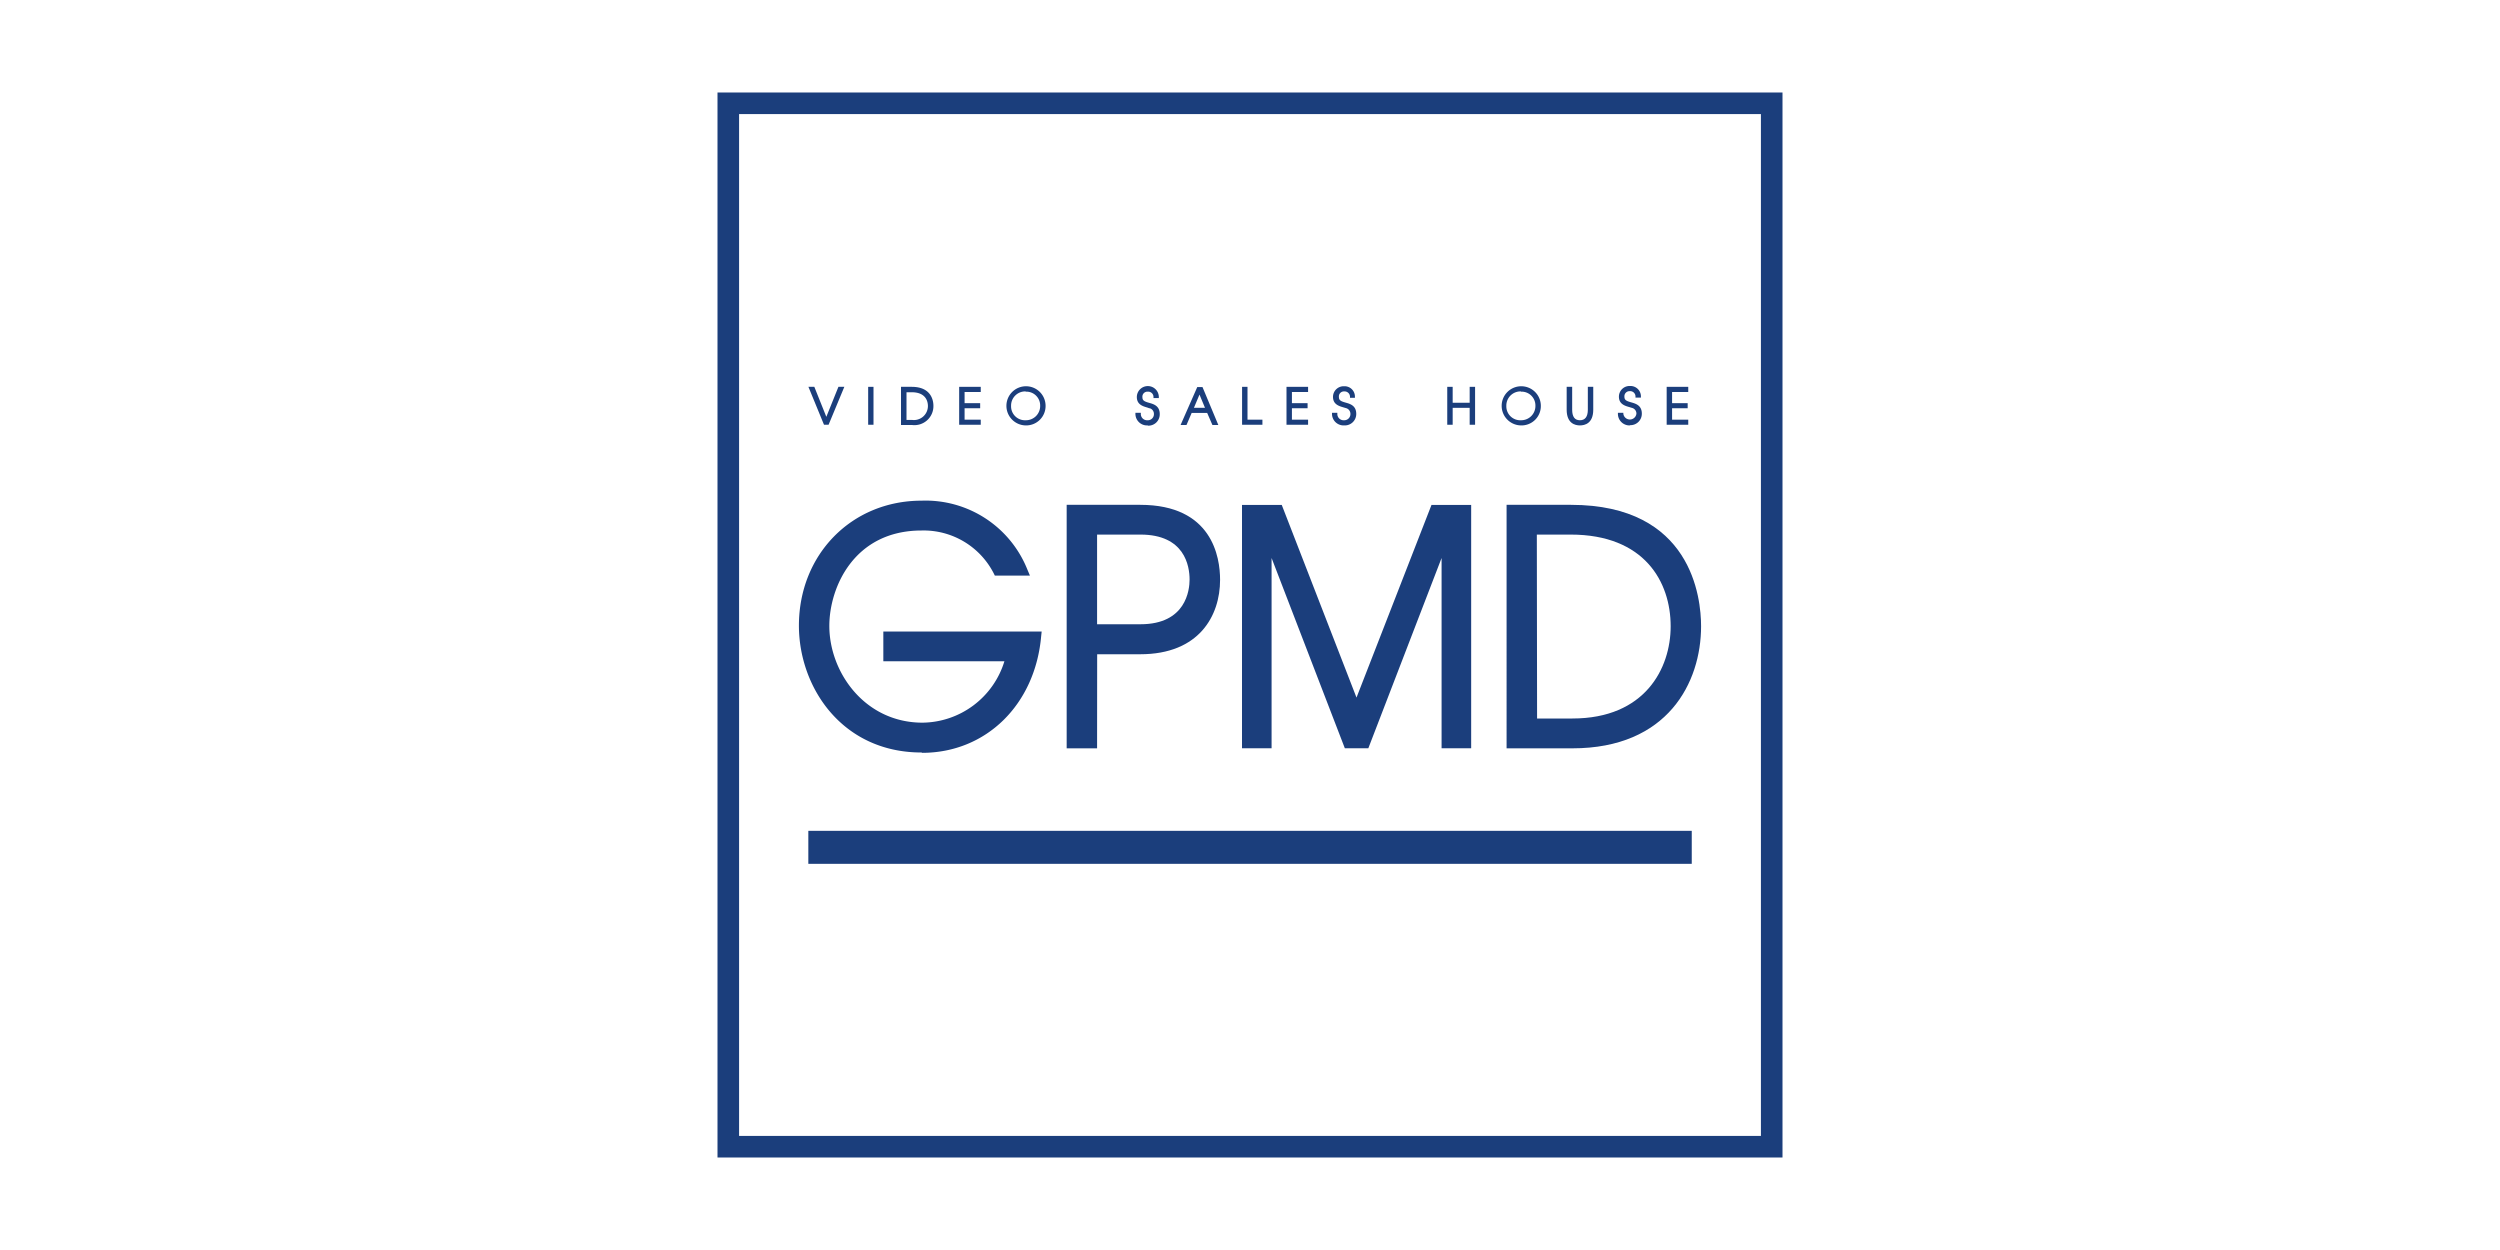 <svg id="Слой_1" data-name="Слой 1" xmlns="http://www.w3.org/2000/svg" viewBox="0 0 300 150"><defs><style>.cls-1{fill:#fff;}.cls-2{fill:#1b3e7c;}</style></defs><title>gpmd</title><rect class="cls-1" width="300" height="150"/><path class="cls-2" d="M213.9,138.9H86.1V11.1H213.9ZM211.31,13.69H88.69V136.31H211.31Z"/><rect class="cls-2" x="97" y="99.7" width="106.01" height="3.96"/><path class="cls-2" d="M110.59,90.3c-9.56,0-14.72-7.85-14.72-15.22,0-8.55,6.33-15,14.72-15a13.15,13.15,0,0,1,12.7,8.28l.3.71h-4.21l-.14-.28a9.45,9.45,0,0,0-8.65-5.13c-8.12,0-11.07,6.85-11.07,11.45,0,5.59,4.28,11.61,11.18,11.61a10.4,10.4,0,0,0,9.83-7.37H106V75.78H125l-.06.56c-.72,8.22-6.61,14-14.3,14"/><path class="cls-2" d="M131.65,89.8H128V60.58h8.83c8.64,0,9.58,6.27,9.58,9,0,4.32-2.52,8.93-9.58,8.93h-5.17Zm0-14.89h5.21c5.46,0,5.89-4.1,5.89-5.36,0-1.63-.58-5.4-5.89-5.4h-5.21Z"/><polygon class="cls-2" points="176.54 89.79 172.99 89.79 172.99 66.96 164.2 89.79 161.38 89.79 152.59 66.96 152.59 89.79 149.04 89.79 149.04 60.59 153.81 60.59 162.78 83.71 171.78 60.59 176.54 60.59 176.54 89.79"/><path class="cls-2" d="M188.69,89.8h-7.9V60.58h7.72c14.5,0,15.62,11.15,15.62,14.57,0,6.75-4,14.65-15.44,14.65m-4.24-3.58h4.24c8.7,0,11.79-6,11.79-11.07,0-5.32-3.14-11-12-11h-4.06Z"/><polygon class="cls-2" points="99.43 50.97 98.88 50.97 97.01 46.42 97.72 46.42 99.16 50.02 100.61 46.42 101.32 46.42 99.43 50.97"/><rect class="cls-2" x="104.18" y="46.42" width="0.64" height="4.55"/><path class="cls-2" d="M109.44,51h-1.32V46.42h1.29c2.41,0,2.6,1.74,2.6,2.27A2.28,2.28,0,0,1,109.44,51m-.66-.61h.66a1.68,1.68,0,0,0,1.91-1.67c0-.39-.13-1.65-1.94-1.65h-.63Z"/><polygon class="cls-2" points="117.69 50.97 115.1 50.97 115.1 46.42 117.69 46.42 117.69 47.04 115.75 47.04 115.75 48.38 117.62 48.38 117.62 48.99 115.75 48.99 115.75 50.36 117.69 50.36 117.69 50.97"/><path class="cls-2" d="M123.08,51.05a2.35,2.35,0,1,1,2.39-2.37,2.33,2.33,0,0,1-2.39,2.37m0-4.08a1.7,1.7,0,0,0-1.75,1.74,1.67,1.67,0,0,0,1.75,1.72,1.71,1.71,0,0,0,1.74-1.75A1.66,1.66,0,0,0,123.08,47"/><path class="cls-2" d="M137.71,51.05a1.39,1.39,0,0,1-1.46-1.4v-.11h.65v.1a.75.75,0,0,0,.79.79.73.73,0,0,0,.78-.76A.7.7,0,0,0,138,49c-.1,0-.22-.06-.34-.1-.52-.15-1.24-.36-1.24-1.25a1.32,1.32,0,0,1,2.64,0v.12h-.64v-.11a.64.64,0,0,0-.7-.66.6.6,0,0,0-.63.67c0,.37.2.5.77.66s1.31.36,1.31,1.37a1.36,1.36,0,0,1-1.41,1.38"/><path class="cls-2" d="M146.2,51h-.71l-.63-1.45H143L142.38,51h-.71l2-4.55h.63Zm-2.93-2.06h1.33l-.66-1.59Z"/><polygon class="cls-2" points="151.49 50.97 149.05 50.97 149.05 46.42 149.7 46.42 149.7 50.36 151.49 50.36 151.49 50.97"/><polygon class="cls-2" points="156.97 50.97 154.38 50.97 154.38 46.42 156.97 46.42 156.97 47.04 155.03 47.04 155.03 48.38 156.91 48.38 156.91 48.99 155.03 48.99 155.03 50.36 156.97 50.36 156.97 50.97"/><path class="cls-2" d="M161.29,51.05a1.39,1.39,0,0,1-1.45-1.4v-.11h.64v.1a.75.75,0,0,0,.79.79.74.74,0,0,0,.78-.76.71.71,0,0,0-.51-.69l-.34-.1c-.52-.15-1.24-.36-1.24-1.25a1.28,1.28,0,0,1,1.34-1.28,1.24,1.24,0,0,1,1.29,1.27v.12H162v-.11a.65.65,0,0,0-.7-.66.6.6,0,0,0-.63.67c0,.37.19.5.76.66s1.32.36,1.32,1.37a1.37,1.37,0,0,1-1.42,1.38"/><polygon class="cls-2" points="177.01 50.97 176.36 50.97 176.36 48.94 174.32 48.94 174.32 50.97 173.67 50.97 173.67 46.42 174.32 46.42 174.32 48.33 176.36 48.33 176.36 46.42 177.01 46.42 177.01 50.97"/><path class="cls-2" d="M182.51,51.05a2.35,2.35,0,1,1,2.39-2.37,2.32,2.32,0,0,1-2.39,2.37m0-4.08a1.7,1.7,0,0,0-1.75,1.74,1.67,1.67,0,0,0,1.75,1.72,1.71,1.71,0,0,0,1.74-1.75A1.66,1.66,0,0,0,182.51,47"/><path class="cls-2" d="M189.59,51.05c-.59,0-1.59-.25-1.59-1.89V46.42h.66v2.74c0,.85.31,1.27.93,1.27s.95-.42.95-1.27V46.42h.65v2.74c0,1.64-1,1.89-1.6,1.89"/><path class="cls-2" d="M195.6,51.05a1.39,1.39,0,0,1-1.45-1.4v-.11h.65v.1a.79.79,0,0,0,1.57,0,.7.7,0,0,0-.52-.69l-.33-.1c-.53-.15-1.25-.36-1.25-1.25a1.28,1.28,0,0,1,1.35-1.28,1.25,1.25,0,0,1,1.29,1.27v.12h-.65v-.11a.64.64,0,0,0-.7-.66.61.61,0,0,0-.63.67c0,.37.2.5.77.66s1.32.36,1.32,1.37a1.37,1.37,0,0,1-1.43,1.38"/><polygon class="cls-2" points="202.59 50.97 200 50.97 200 46.42 202.59 46.42 202.59 47.04 200.65 47.04 200.65 48.38 202.52 48.38 202.52 48.99 200.65 48.99 200.65 50.36 202.59 50.36 202.59 50.97"/></svg>